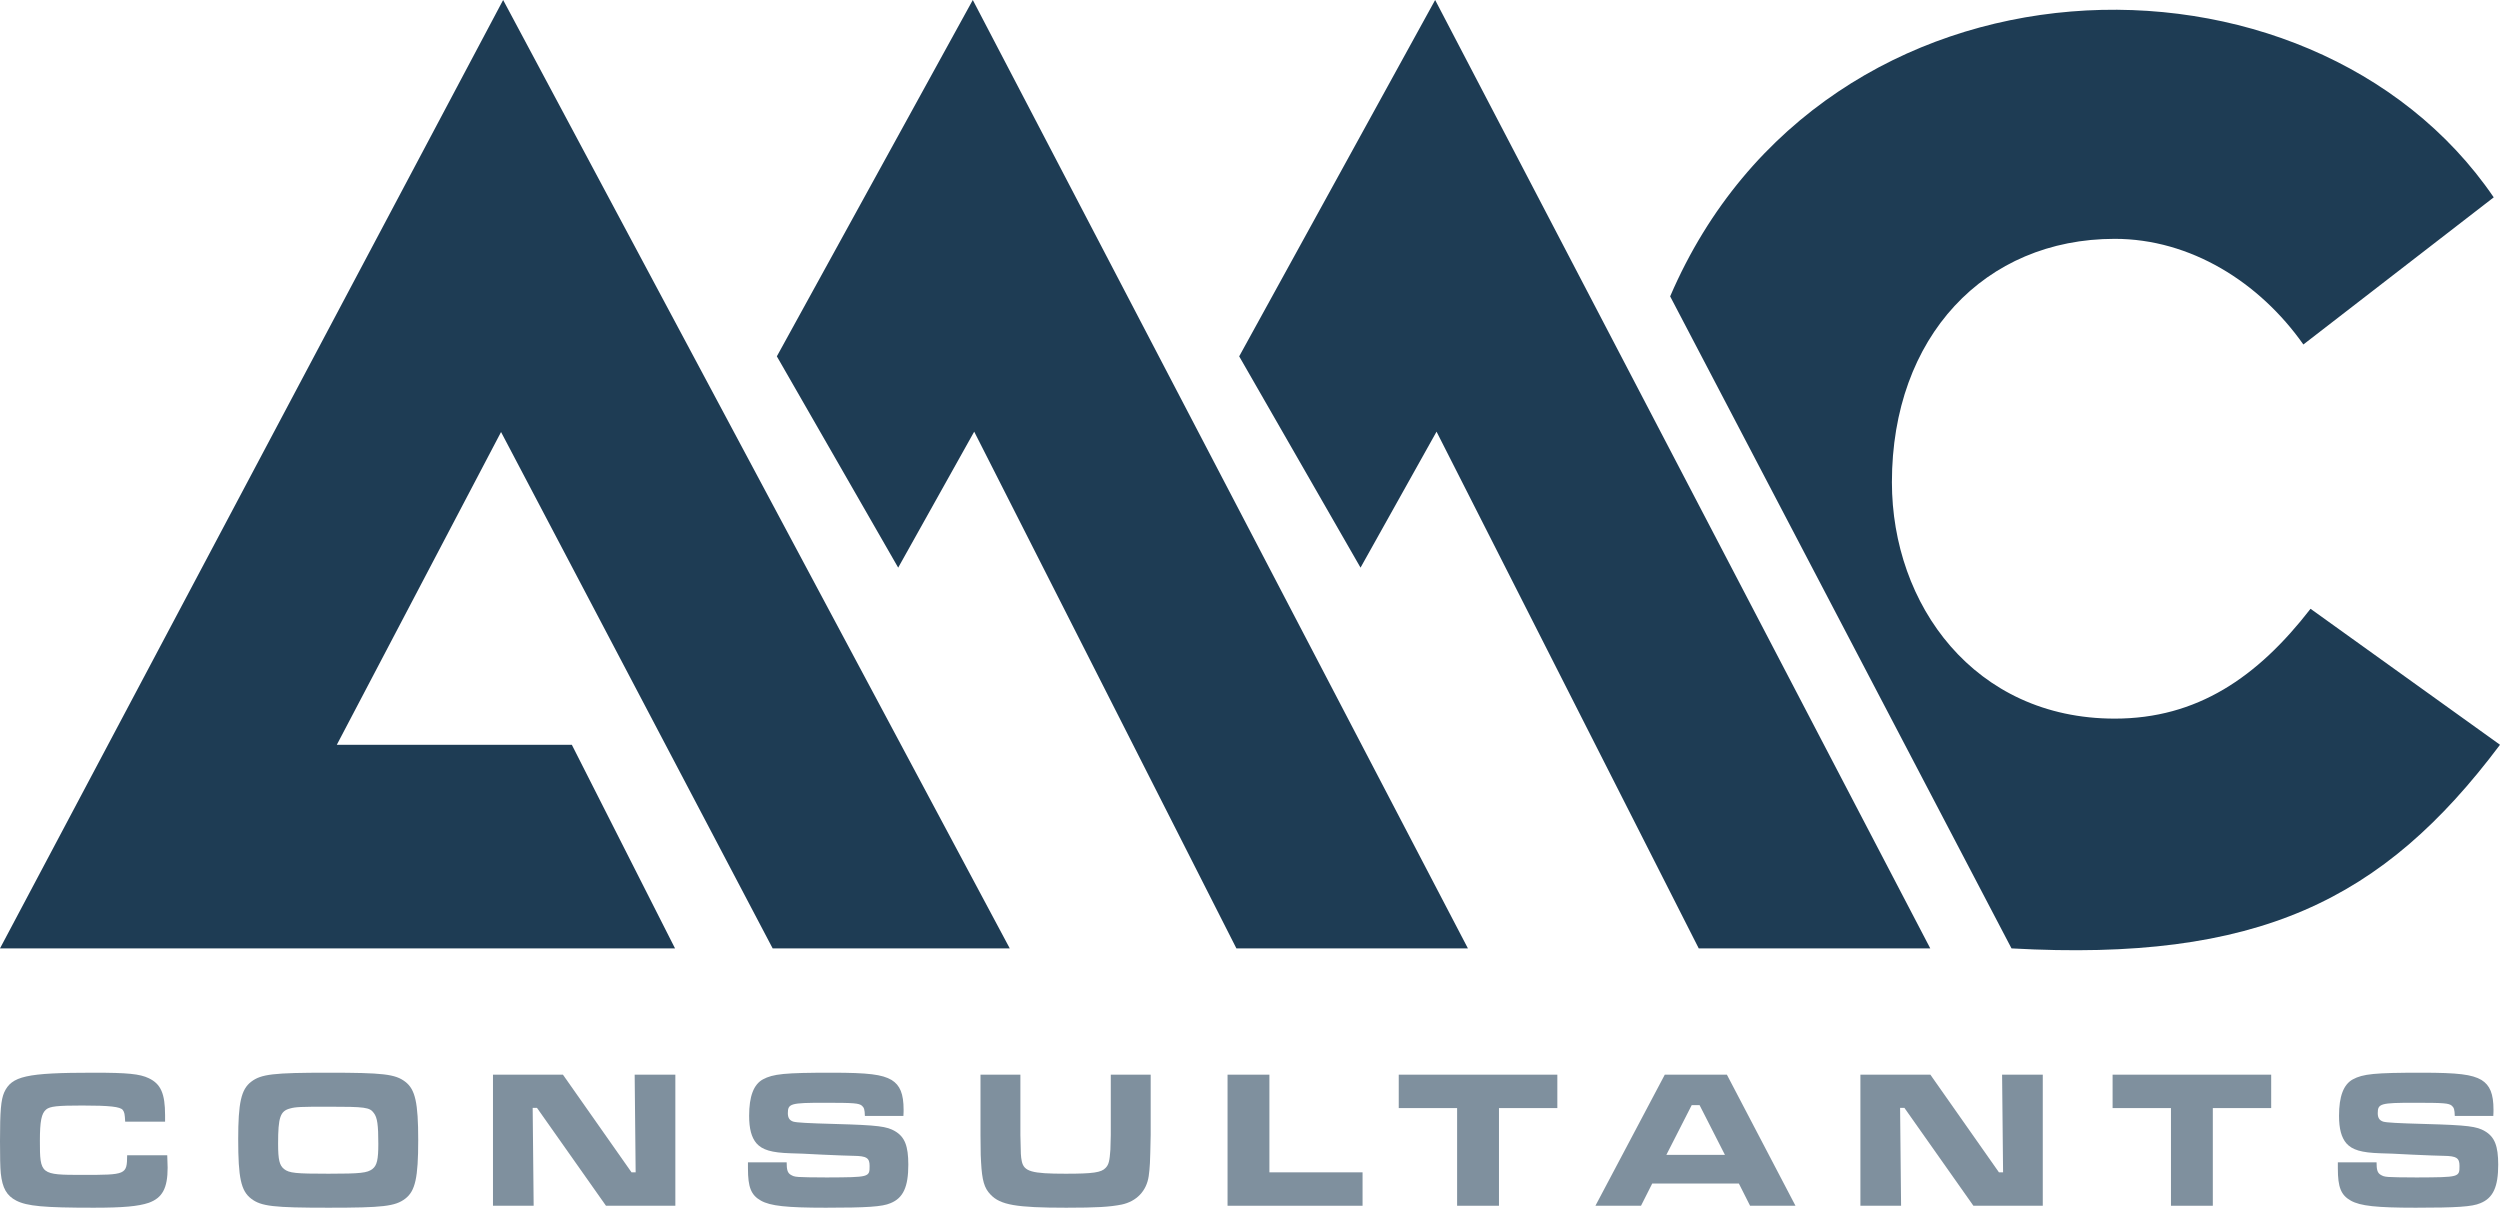 <svg width="1000" height="484" viewBox="0 0 1000 484" fill="none" xmlns="http://www.w3.org/2000/svg">
<path d="M935.141 464.927H950.626C950.626 467.836 950.941 469.093 952.199 469.88C953.928 470.901 954.085 470.901 966.662 470.98C983.799 470.901 983.799 470.901 983.799 466.342C983.799 463.198 982.62 462.412 977.51 462.333C975.702 462.333 970.514 462.097 964.933 461.862C959.116 461.547 953.928 461.311 952.199 461.311C944.574 461.075 940.879 459.975 938.521 457.302C936.556 454.944 935.612 451.564 935.612 446.297C935.612 438.515 937.42 433.799 941.115 431.755C945.202 429.554 949.762 429.082 968.706 429.082C983.327 429.082 988.83 429.79 992.603 431.991C995.983 434.113 997.398 437.493 997.398 443.939C997.398 444.253 997.398 445.354 997.32 446.376H981.912C981.834 443.782 981.598 443.074 980.733 442.288C979.476 441.266 977.668 441.109 965.641 441.109C952.199 441.109 951.098 441.424 951.098 445.275C951.098 447.162 951.806 448.184 953.299 448.655C954.714 449.048 958.802 449.284 970.278 449.599C987.179 450.07 990.717 450.542 994.018 452.507C997.87 454.787 999.285 458.403 999.285 465.871C999.285 474.753 997.241 479.234 992.131 481.278C988.909 482.693 982.62 483.086 966.269 483.086C950.548 483.086 944.102 482.378 940.329 480.256C936.398 478.055 935.141 474.911 935.141 467.443V464.927Z" fill="#7F909E"/>
<path d="M845.037 429.868H908.474V443.232H885.127V482.3H868.384V443.232H845.037V429.868Z" fill="#7F909E"/>
<path d="M744.161 429.868H772.146L799.58 468.936H801.231L800.838 429.868H817.109V482.3H789.361L761.769 443.153H760.04L760.433 482.3H744.161V429.868Z" fill="#7F909E"/>
<path d="M700.033 482.3L695.552 473.417H660.886L656.405 482.3H638.168L665.917 429.868H690.757L718.191 482.3H700.033ZM689.971 461.94L679.83 442.052H676.686L666.545 461.94H689.971Z" fill="#7F909E"/>
<path d="M559.499 429.868H622.936V443.232H599.589V482.3H582.846V443.232H559.499V429.868Z" fill="#7F909E"/>
<path d="M491.02 429.868H507.763V468.936H545.023V482.3H491.02V429.868Z" fill="#7F909E"/>
<path d="M392.199 429.868H408.157V454.001C408.314 462.255 408.314 462.333 408.707 464.456C409.572 468.622 412.637 469.487 426.236 469.487C437.242 469.487 440.543 469.015 442.273 467.128C443.53 465.792 443.845 464.377 444.159 459.818C444.238 457.853 444.316 455.18 444.316 454.001V429.868H460.274V454.001C460.038 465.871 459.959 466.735 459.488 470.43C458.623 476.404 454.614 480.57 448.64 481.828C443.923 482.771 438.657 483.086 426.472 483.086C406.427 483.086 400.139 481.985 396.208 477.819C393.693 475.225 392.828 472.159 392.435 465.006C392.278 462.805 392.278 462.805 392.199 454.001V429.868Z" fill="#7F909E"/>
<path d="M299.183 464.927H314.669C314.669 467.836 314.983 469.094 316.241 469.88C317.97 470.902 318.128 470.902 330.705 470.98C347.841 470.902 347.841 470.902 347.841 466.342C347.841 463.198 346.662 462.412 341.553 462.333C339.745 462.333 334.557 462.098 328.976 461.862C323.159 461.547 317.97 461.311 316.241 461.311C308.616 461.076 304.921 459.975 302.563 457.302C300.598 454.944 299.655 451.564 299.655 446.297C299.655 438.515 301.463 433.799 305.157 431.755C309.245 429.554 313.804 429.082 332.749 429.082C347.37 429.082 352.872 429.79 356.646 431.991C360.026 434.113 361.441 437.493 361.441 443.939C361.441 444.253 361.441 445.354 361.362 446.376H345.955C345.876 443.782 345.64 443.074 344.776 442.288C343.518 441.266 341.71 441.109 329.683 441.109C316.241 441.109 315.141 441.424 315.141 445.275C315.141 447.162 315.848 448.184 317.342 448.656C318.756 449.049 322.844 449.284 334.321 449.599C351.222 450.07 354.759 450.542 358.06 452.507C361.912 454.787 363.327 458.403 363.327 465.871C363.327 474.753 361.283 479.234 356.174 481.278C352.951 482.693 346.662 483.086 330.312 483.086C314.59 483.086 308.144 482.378 304.371 480.256C300.441 478.055 299.183 474.911 299.183 467.443V464.927Z" fill="#7F909E"/>
<path d="M197.19 429.868H225.175L252.609 468.936H254.26L253.867 429.868H270.139V482.3H242.39L214.799 443.153H213.069L213.462 482.3H197.19V429.868Z" fill="#7F909E"/>
<path d="M131.284 429.082C153.216 429.082 158.089 429.632 162.098 432.698C166.107 435.764 167.286 441.031 167.286 456.045C167.286 471.137 166.107 476.404 162.098 479.47C158.089 482.536 153.137 483.086 131.441 483.086C109.352 483.086 104.479 482.536 100.47 479.47C96.382 476.326 95.281 471.137 95.281 455.73C95.281 441.109 96.46 435.764 100.47 432.698C104.479 429.632 109.431 429.082 131.284 429.082ZM131.284 442.681C120.436 442.681 118.235 442.76 116.034 443.389C112.104 444.411 111.239 446.848 111.239 457.46C111.239 463.984 111.789 466.107 113.597 467.6C115.719 469.251 118.235 469.487 131.441 469.487C144.254 469.487 146.927 469.172 148.971 467.6C150.779 466.185 151.329 463.905 151.329 457.538C151.329 449.992 150.936 447.005 149.521 445.197C147.87 442.917 146.062 442.681 131.284 442.681Z" fill="#7F909E"/>
<path d="M50.859 462.097H66.895C66.974 465.085 67.053 466.264 67.053 467.05C67.053 475.304 64.93 479.155 59.506 481.121C55.261 482.535 49.444 483.086 37.417 483.086C17.451 483.086 10.848 482.457 6.524 480.256C2.673 478.291 0.943 475.225 0.314 469.329C0.079 466.971 0 462.648 0 456.438C0 444.253 0.393 440.009 1.651 437.021C4.638 430.418 10.455 429.082 37.496 429.082C51.017 429.082 55.89 429.554 59.506 431.283C64.301 433.563 66.031 437.414 66.031 446.061V448.655H50.073C49.916 445.59 49.759 444.882 49.13 444.018C48.187 442.681 43.785 442.21 32.937 442.21C22.953 442.21 20.045 442.524 18.473 443.782C16.586 445.354 15.957 448.42 15.957 456.359C15.957 469.801 16.193 469.958 33.015 469.958C50.545 469.958 50.781 469.88 50.859 462.097Z" fill="#7F909E"/>
<path d="M756.764 192.888C756.764 241.841 789.679 287.448 845.886 287.448C878.801 287.448 902.929 270.991 924.217 243.515L1000 297.908C953.138 360.391 903.068 384.798 804.603 379.359L668.062 118.55C729.707 -24.965 924.217 -28.591 997.49 78.941L921.349 137.797C903.766 112.832 876.161 95.537 845.886 95.537C793.863 95.537 756.764 134.729 756.764 192.888Z" fill="#1E3C54"/>
<path d="M495.677 142.538L574.059 0L772.106 379.358H679.498L574.617 172.664L544.212 227.057L495.677 142.538Z" fill="#1E3C54"/>
<path d="M310.739 142.538L389.121 5.71684e-05L587.169 379.358H494.561L389.679 172.664L359.275 227.057L310.739 142.538Z" fill="#1E3C54"/>
<path d="M0 379.358H270.014L228.731 297.908H134.728L200.418 172.803L309.066 379.358H403.905L201.255 0L0 379.358Z" fill="#1E3C54"/>
</svg>
